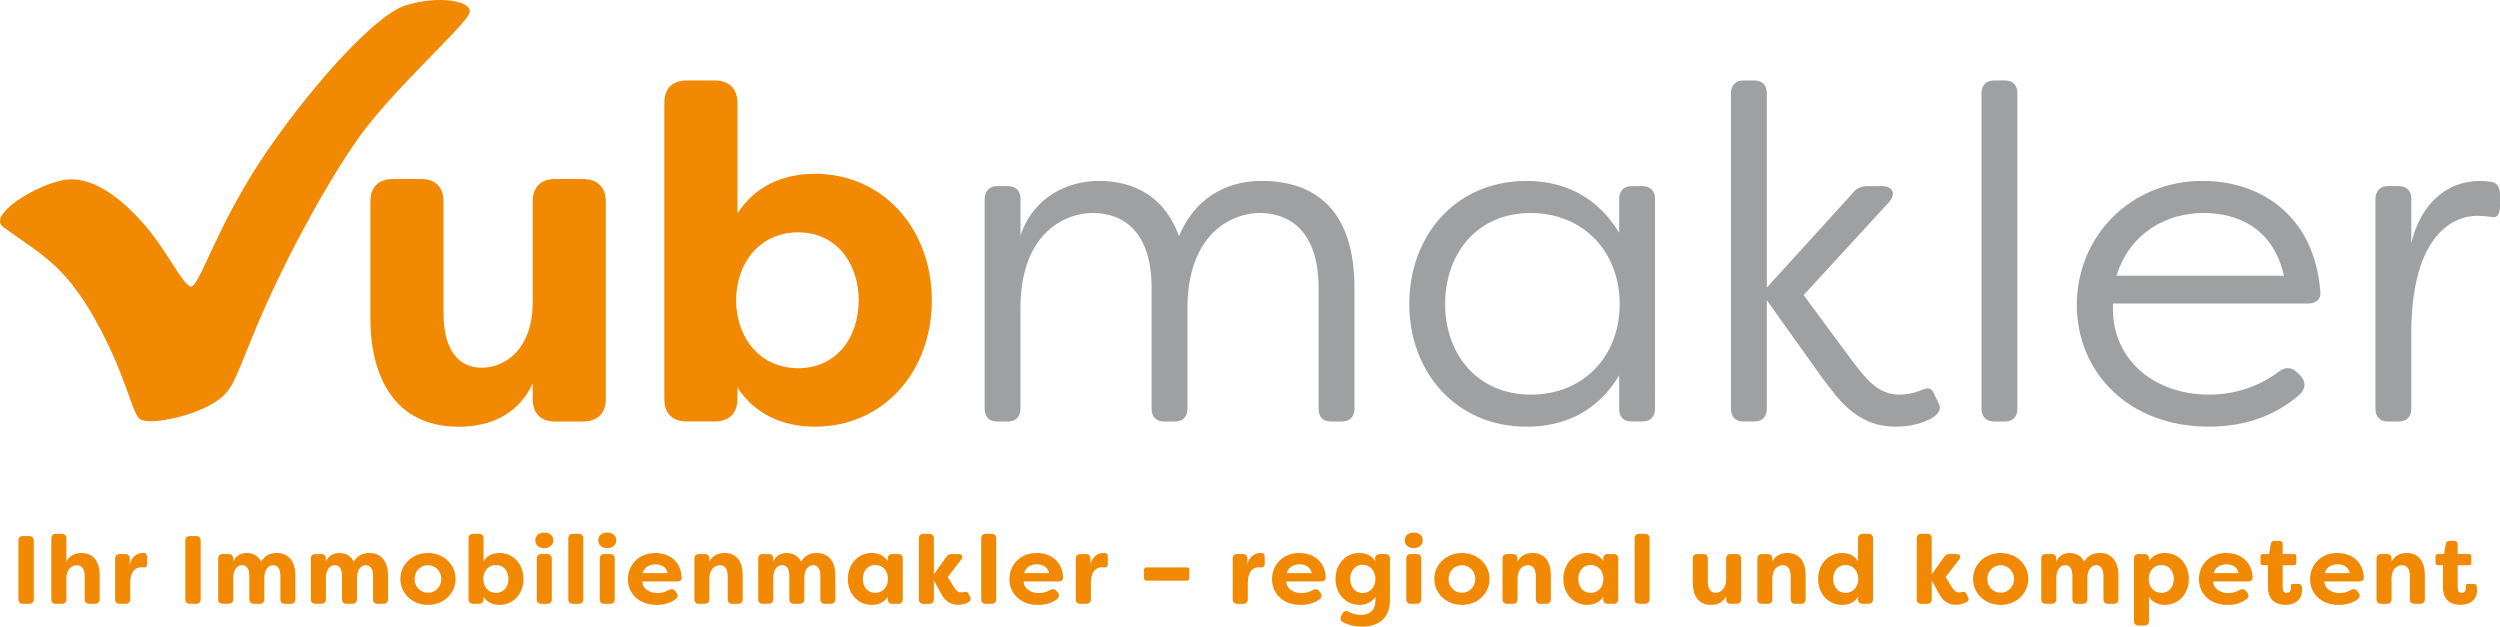 <?xml version="1.0" encoding="utf-8"?>
<!-- Generator: Adobe Illustrator 26.0.2, SVG Export Plug-In . SVG Version: 6.00 Build 0)  -->
<svg version="1.1" id="Ebene_1" xmlns="http://www.w3.org/2000/svg" xmlns:xlink="http://www.w3.org/1999/xlink" x="0px" y="0px"
	 viewBox="0 0 570.61 143.02" style="enable-background:new 0 0 570.61 143.02;" xml:space="preserve">
<style type="text/css">
	.st0{clip-path:url(#SVGID_00000180354937679949853380000012002929340540145046_);fill:#F18902;}
	.st1{clip-path:url(#SVGID_00000180354937679949853380000012002929340540145046_);fill:#9FA0A2;}
</style>
<g>
	<defs>
		<rect id="SVGID_1_" width="570.61" height="143.02"/>
	</defs>
	<clipPath id="SVGID_00000034773428668900813720000005694875485540980400_">
		<use xlink:href="#SVGID_1_"  style="overflow:visible;"/>
	</clipPath>
	<path style="clip-path:url(#SVGID_00000034773428668900813720000005694875485540980400_);fill:#F18902;" d="M84.54,72.73v-26.7
		c0-3.34,1.83-5.17,5.17-5.17h6.35c3.34,0,5.17,1.83,5.17,5.17v25.52c0,7.75,3.01,12.38,8.72,12.38c5.6,0,11.63-4.52,11.63-14.86
		V46.03c0-3.34,1.83-5.17,5.17-5.17h6.24c3.34,0,5.28,1.83,5.28,5.17v45.01c0,3.34-1.94,5.17-5.28,5.17h-6.24
		c-3.34,0-5.17-1.83-5.17-5.17v-3.55c-2.8,6.25-8.61,9.91-16.9,9.91C89.93,97.39,84.54,85.76,84.54,72.73"/>
	<path style="clip-path:url(#SVGID_00000034773428668900813720000005694875485540980400_);fill:#F18902;" d="M195.99,68.53
		c0-8.51-5.17-15.5-13.78-15.5s-14.1,6.68-14.21,15.5c0.11,8.83,5.6,15.51,14.21,15.51S195.99,77.15,195.99,68.53 M168.32,88.45
		v2.58c0,3.34-1.94,5.17-5.27,5.17h-6.25c-3.34,0-5.17-1.83-5.17-5.17V23.53c0-3.34,1.83-5.17,5.17-5.17h6.25
		c3.34,0,5.27,1.83,5.27,5.17v25.19c3.98-6.25,10.44-9.05,17.66-9.05c15.61,0,26.7,12.6,26.7,28.86c0,16.37-11.09,28.86-26.7,28.86
		C178.76,97.39,172.3,94.59,168.32,88.45"/>
	<path style="clip-path:url(#SVGID_00000034773428668900813720000005694875485540980400_);fill:#9FA0A2;" d="M224.74,93.3V45.38
		c0-1.72,1.08-2.91,2.8-2.91h2.48c1.83,0,2.91,1.08,2.91,2.91v8.4c2.8-8.62,10.55-12.49,17.87-12.49c6.35,0,14.54,2.26,18.3,12.6
		c4.31-10.12,12.49-12.6,18.84-12.6c12.28,0,21.21,6.68,21.21,24.44V93.3c0,1.83-1.08,2.91-2.91,2.91h-2.48
		c-1.83,0-2.8-1.08-2.8-2.91V65.73c0-13.03-6.68-17.12-13.46-17.12c-5.49,0-15.94,3.77-16.47,20.67V93.3c0,1.83-1.08,2.91-2.91,2.91
		h-2.48c-1.72,0-2.8-1.08-2.8-2.91V65.73c0-13.03-6.57-17.12-13.46-17.12c-5.92,0-16.37,4.2-16.47,21.53V93.3
		c0,1.83-1.08,2.91-2.91,2.91h-2.48C225.82,96.21,224.74,95.13,224.74,93.3"/>
	<path style="clip-path:url(#SVGID_00000034773428668900813720000005694875485540980400_);fill:#9FA0A2;" d="M369.68,69.4
		c0-11.84-8.18-20.78-20.35-20.78c-12.38,0-19.49,9.47-19.49,20.78c0,11.3,7.21,20.67,19.6,20.67
		C361.28,90.07,369.68,81.45,369.68,69.4 M321.66,69.4c0-15.4,10.34-28.1,26.81-28.1c8.72,0,16.26,3.77,21.1,11.84v-7.75
		c0-1.72,0.97-2.91,2.8-2.91h2.47c1.83,0,2.91,1.08,2.91,2.91V93.3c0,1.83-1.08,2.9-2.91,2.9h-2.47c-1.83,0-2.8-1.07-2.8-2.9v-7.64
		c-4.84,8.18-12.49,11.73-21.1,11.73C332.21,97.39,321.66,84.79,321.66,69.4"/>
	<path style="clip-path:url(#SVGID_00000034773428668900813720000005694875485540980400_);fill:#9FA0A2;" d="M415.87,86.19
		l-12.6-17.66V93.3c0,1.83-1.08,2.9-2.91,2.9h-2.48c-1.72,0-2.8-1.07-2.8-2.9V21.27c0-1.83,1.08-2.91,2.8-2.91h2.48
		c1.83,0,2.91,1.08,2.91,2.91v44.36l19.49-21.43c0.86-1.19,2.05-1.72,3.55-1.72h3.23c2.48,0,3.23,1.72,1.72,3.55l-19.6,21.32
		l10.98,14.86c3.23,4.2,5.92,7.86,10.88,7.86c1.18,0,3.34-0.22,5.38-1.18c1.08-0.43,1.83-0.32,2.37,0.64l1.29,2.69
		c0.54,0.97,0.11,2.37-2.05,3.44c-3.12,1.61-6.57,1.72-7.86,1.72C423.3,97.39,419.11,90.28,415.87,86.19"/>
	<path style="clip-path:url(#SVGID_00000034773428668900813720000005694875485540980400_);fill:#9FA0A2;" d="M452.27,93.3V21.27
		c0-1.83,1.08-2.91,2.91-2.91h2.48c1.72,0,2.8,1.08,2.8,2.91V93.3c0,1.83-1.08,2.91-2.8,2.91h-2.48
		C453.35,96.21,452.27,95.13,452.27,93.3"/>
	<path style="clip-path:url(#SVGID_00000034773428668900813720000005694875485540980400_);fill:#9FA0A2;" d="M521.29,62.93
		c-2.48-11.09-10.87-14.32-18.3-14.32c-8.4,0-16.79,4.42-19.92,14.32H521.29z M474.02,69.61c0-15.61,12.17-28.32,28.75-28.32
		c13.14,0,25.41,7.86,26.81,25.08c0.32,1.83-0.86,2.91-2.8,2.91h-44.47c-0.75,11.95,8.62,20.78,21.86,20.78
		c5.71,0,11.19-1.62,16.15-5.38c1.4-0.97,2.8-0.86,3.98,0.32l0.86,0.86c1.19,1.29,1.19,3.01-0.65,4.52c-6.24,5.28-13.56,7-20.35,7
		C485.65,97.39,474.02,84.79,474.02,69.61"/>
	<path style="clip-path:url(#SVGID_00000034773428668900813720000005694875485540980400_);fill:#9FA0A2;" d="M542.18,93.3V45.38
		c0-1.72,1.08-2.91,2.8-2.91h2.48c1.83,0,2.91,1.08,2.91,2.91v10.12c2.05-8.72,7.86-14.21,15.72-14.21c0.65,0,1.83,0.11,2.58,0.21
		c1.62,0.32,1.94,1.62,1.94,3.23V47c0,2.05-0.75,2.91-2.16,2.48c-0.97-0.11-2.05-0.22-2.91-0.22c-6.89,0-15.07,6.03-15.18,26.49
		V93.3c0,1.83-1.08,2.91-2.91,2.91h-2.48C543.26,96.21,542.18,95.13,542.18,93.3"/>
	<path style="clip-path:url(#SVGID_00000034773428668900813720000005694875485540980400_);fill:#F18902;" d="M4.2,136.76v-13.35
		c0-0.68,0.4-1.06,1.08-1.06h1.37c0.69,0,1.06,0.38,1.06,1.06v13.35c0,0.68-0.38,1.06-1.06,1.06H5.29
		C4.6,137.82,4.2,137.45,4.2,136.76"/>
	<path style="clip-path:url(#SVGID_00000034773428668900813720000005694875485540980400_);fill:#F18902;" d="M11.72,136.76V122.9
		c0-0.68,0.38-1.06,1.06-1.06h1.31c0.68,0,1.06,0.38,1.06,1.06v5.37c0.55-1.3,1.77-2.05,3.45-2.05c3.05,0,4.15,2.39,4.15,5.06v5.48
		c0,0.68-0.4,1.06-1.08,1.06h-1.28c-0.69,0-1.06-0.38-1.06-1.06v-5.24c0-1.59-0.62-2.52-1.79-2.52c-1.17,0-2.39,0.91-2.39,3.03v4.73
		c0,0.68-0.38,1.06-1.06,1.06h-1.31C12.09,137.82,11.72,137.45,11.72,136.76"/>
	<path style="clip-path:url(#SVGID_00000034773428668900813720000005694875485540980400_);fill:#F18902;" d="M26.28,136.76v-9.24
		c0-0.68,0.38-1.06,1.06-1.06h1.22c0.68,0,1.06,0.38,1.06,1.06v1.41c0.38-2.08,1.97-2.72,2.94-2.72l0.38,0.02
		c0.53,0.05,0.64,0.46,0.64,0.91v1.55c0,0.62-0.31,0.88-0.77,0.82c-0.2-0.02-0.38-0.04-0.55-0.04c-1.33,0-2.54,0.86-2.54,3.71v3.58
		c0,0.68-0.38,1.06-1.06,1.06h-1.31C26.66,137.82,26.28,137.45,26.28,136.76"/>
	<path style="clip-path:url(#SVGID_00000034773428668900813720000005694875485540980400_);fill:#F18902;" d="M42.29,136.76v-13.35
		c0-0.68,0.4-1.06,1.08-1.06h1.37c0.69,0,1.06,0.38,1.06,1.06v13.35c0,0.68-0.38,1.06-1.06,1.06h-1.37
		C42.68,137.82,42.29,137.45,42.29,136.76"/>
	<path style="clip-path:url(#SVGID_00000034773428668900813720000005694875485540980400_);fill:#F18902;" d="M49.8,136.76v-9.24
		c0-0.68,0.38-1.06,1.06-1.06h1.31c0.68,0,1.06,0.38,1.06,1.06v0.75c0.44-1.3,1.66-2.05,3.07-2.05c1.31,0,2.57,0.55,3.3,1.96
		c1.06-1.68,2.36-1.96,3.64-1.96c2.94,0,4.18,2.41,4.18,5.08v5.46c0,0.68-0.4,1.06-1.08,1.06h-1.28c-0.69,0-1.06-0.38-1.06-1.06
		v-5.31c0-1.59-0.62-2.46-1.64-2.46c-0.95,0-1.99,0.78-2.03,2.85v4.91c0,0.68-0.37,1.06-1.06,1.06h-1.3c-0.68,0-1.06-0.38-1.06-1.06
		v-5.31c0-1.59-0.6-2.46-1.61-2.46c-1.02,0-2.06,0.84-2.06,2.96v4.8c0,0.68-0.38,1.06-1.06,1.06h-1.31
		C50.18,137.82,49.8,137.45,49.8,136.76"/>
	<path style="clip-path:url(#SVGID_00000034773428668900813720000005694875485540980400_);fill:#F18902;" d="M70.95,136.76v-9.24
		c0-0.68,0.38-1.06,1.06-1.06h1.31c0.68,0,1.06,0.38,1.06,1.06v0.75c0.44-1.3,1.66-2.05,3.07-2.05c1.31,0,2.57,0.55,3.3,1.96
		c1.06-1.68,2.36-1.96,3.64-1.96c2.94,0,4.18,2.41,4.18,5.08v5.46c0,0.68-0.4,1.06-1.08,1.06h-1.28c-0.69,0-1.06-0.38-1.06-1.06
		v-5.31c0-1.59-0.62-2.46-1.64-2.46c-0.95,0-1.99,0.78-2.03,2.85v4.91c0,0.68-0.37,1.06-1.06,1.06h-1.3c-0.68,0-1.06-0.38-1.06-1.06
		v-5.31c0-1.59-0.6-2.46-1.61-2.46c-1.02,0-2.06,0.84-2.06,2.96v4.8c0,0.68-0.38,1.06-1.06,1.06h-1.31
		C71.33,137.82,70.95,137.45,70.95,136.76"/>
	<path style="clip-path:url(#SVGID_00000034773428668900813720000005694875485540980400_);fill:#F18902;" d="M100.73,132.16
		c0-1.79-1.35-3.16-3.05-3.16c-1.72,0-3.05,1.37-3.05,3.16c0,1.77,1.33,3.14,3.05,3.14C99.38,135.3,100.73,133.93,100.73,132.16
		 M91.38,132.14c0-3.27,2.7-5.92,6.3-5.92c3.6,0,6.3,2.65,6.3,5.92c0,3.27-2.69,5.92-6.3,5.92
		C94.08,138.06,91.38,135.43,91.38,132.14"/>
	<path style="clip-path:url(#SVGID_00000034773428668900813720000005694875485540980400_);fill:#F18902;" d="M116.05,132.14
		c0-1.75-1.06-3.19-2.83-3.19c-1.77,0-2.9,1.37-2.92,3.19c0.02,1.81,1.15,3.18,2.92,3.18C114.99,135.32,116.05,133.91,116.05,132.14
		 M110.37,136.23v0.53c0,0.68-0.4,1.06-1.08,1.06H108c-0.68,0-1.06-0.38-1.06-1.06V122.9c0-0.68,0.38-1.06,1.06-1.06h1.29
		c0.68,0,1.08,0.38,1.08,1.06v5.17c0.82-1.28,2.14-1.85,3.63-1.85c3.2,0,5.48,2.58,5.48,5.92c0,3.36-2.28,5.92-5.48,5.92
		C112.51,138.06,111.18,137.49,110.37,136.23"/>
	<path style="clip-path:url(#SVGID_00000034773428668900813720000005694875485540980400_);fill:#F18902;" d="M122.52,136.76v-9.24
		c0-0.68,0.38-1.06,1.06-1.06h1.28c0.68,0,1.08,0.38,1.08,1.06v9.24c0,0.68-0.4,1.06-1.08,1.06h-1.28
		C122.9,137.82,122.52,137.45,122.52,136.76 M122.17,123.34c0-1.02,0.73-1.79,2.06-1.79c1.3,0,2.06,0.77,2.06,1.79
		c0,1-0.8,1.77-2.06,1.77C122.96,125.11,122.17,124.34,122.17,123.34"/>
	<path style="clip-path:url(#SVGID_00000034773428668900813720000005694875485540980400_);fill:#F18902;" d="M129.71,136.76V122.9
		c0-0.68,0.38-1.06,1.06-1.06h1.28c0.68,0,1.08,0.38,1.08,1.06v13.86c0,0.68-0.4,1.06-1.08,1.06h-1.28
		C130.08,137.82,129.71,137.45,129.71,136.76"/>
	<path style="clip-path:url(#SVGID_00000034773428668900813720000005694875485540980400_);fill:#F18902;" d="M136.89,136.76v-9.24
		c0-0.68,0.38-1.06,1.06-1.06h1.28c0.68,0,1.08,0.38,1.08,1.06v9.24c0,0.68-0.4,1.06-1.08,1.06h-1.28
		C137.27,137.82,136.89,137.45,136.89,136.76 M136.54,123.34c0-1.02,0.73-1.79,2.06-1.79c1.3,0,2.06,0.77,2.06,1.79
		c0,1-0.8,1.77-2.06,1.77C137.33,125.11,136.54,124.34,136.54,123.34"/>
	<path style="clip-path:url(#SVGID_00000034773428668900813720000005694875485540980400_);fill:#F18902;" d="M152.39,130.81
		c-0.31-1.52-1.61-2.01-2.79-2.01c-1.19,0-2.54,0.53-2.92,2.01H152.39z M143.32,132.19c0-3.2,2.41-5.97,6.23-5.97
		c3.23,0,5.88,1.94,6.04,5.57c0.02,0.64-0.42,0.93-1.08,0.93h-7.91c-0.04,1.35,1.3,2.65,3.49,2.65c0.82,0,1.66-0.2,2.52-0.68
		c0.6-0.33,1.08-0.28,1.5,0.22l0.24,0.31c0.44,0.53,0.4,1.13-0.2,1.57c-1.3,0.96-2.83,1.28-4.29,1.28
		C145.8,138.06,143.32,135.43,143.32,132.19"/>
	<path style="clip-path:url(#SVGID_00000034773428668900813720000005694875485540980400_);fill:#F18902;" d="M158.49,136.76v-9.24
		c0-0.68,0.38-1.06,1.06-1.06h1.31c0.68,0,1.06,0.38,1.06,1.06v0.75c0.55-1.3,1.77-2.05,3.45-2.05c3.05,0,4.15,2.39,4.15,5.06v5.48
		c0,0.68-0.4,1.06-1.08,1.06h-1.28c-0.69,0-1.06-0.38-1.06-1.06v-5.24c0-1.59-0.62-2.52-1.79-2.52c-1.17,0-2.39,0.91-2.39,3.03v4.73
		c0,0.68-0.38,1.06-1.06,1.06h-1.31C158.86,137.82,158.49,137.45,158.49,136.76"/>
	<path style="clip-path:url(#SVGID_00000034773428668900813720000005694875485540980400_);fill:#F18902;" d="M173.05,136.76v-9.24
		c0-0.68,0.38-1.06,1.06-1.06h1.31c0.68,0,1.06,0.38,1.06,1.06v0.75c0.44-1.3,1.66-2.05,3.07-2.05c1.31,0,2.57,0.55,3.3,1.96
		c1.06-1.68,2.36-1.96,3.64-1.96c2.94,0,4.18,2.41,4.18,5.08v5.46c0,0.68-0.4,1.06-1.08,1.06h-1.28c-0.69,0-1.06-0.38-1.06-1.06
		v-5.31c0-1.59-0.62-2.46-1.64-2.46c-0.95,0-1.99,0.78-2.03,2.85v4.91c0,0.68-0.37,1.06-1.06,1.06h-1.3c-0.68,0-1.06-0.38-1.06-1.06
		v-5.31c0-1.59-0.6-2.46-1.61-2.46c-1.02,0-2.06,0.84-2.06,2.96v4.8c0,0.68-0.38,1.06-1.06,1.06h-1.31
		C173.43,137.82,173.05,137.45,173.05,136.76"/>
	<path style="clip-path:url(#SVGID_00000034773428668900813720000005694875485540980400_);fill:#F18902;" d="M202.67,132.14
		c0-1.81-1.15-3.19-2.9-3.19c-1.79,0-2.83,1.44-2.83,3.19c0,1.77,1.04,3.18,2.83,3.18C201.52,135.32,202.67,133.95,202.67,132.14
		 M193.52,132.14c0-3.34,2.28-5.92,5.46-5.92c1.5,0,2.83,0.57,3.65,1.85v-0.55c0-0.68,0.38-1.06,1.06-1.06h1.3
		c0.69,0,1.06,0.38,1.06,1.06v9.24c0,0.68-0.38,1.06-1.06,1.06h-1.3c-0.68,0-1.06-0.38-1.06-1.06v-0.53
		c-0.82,1.26-2.14,1.83-3.65,1.83C195.8,138.06,193.52,135.5,193.52,132.14"/>
	<path style="clip-path:url(#SVGID_00000034773428668900813720000005694875485540980400_);fill:#F18902;" d="M214.74,135.37
		l-1.59-2.91v4.31c0,0.68-0.38,1.06-1.06,1.06h-1.3c-0.69,0-1.06-0.37-1.06-1.06V122.9c0-0.68,0.38-1.06,1.06-1.06h1.3
		c0.69,0,1.06,0.38,1.06,1.06v8.2l2.81-3.96c0.33-0.48,0.71-0.68,1.28-0.68h1.48c0.91,0,1.19,0.6,0.64,1.3l-3.05,3.95l1.46,2.36
		c0.55,0.84,0.95,1.15,1.66,1.15c0.13,0,0.4-0.02,0.66-0.11c0.44-0.11,0.73-0.04,0.9,0.33l0.49,0.97c0.18,0.38,0.06,0.8-0.51,1.08
		c-0.82,0.44-1.68,0.55-2.25,0.55C216.73,138.07,215.6,137.01,214.74,135.37"/>
	<path style="clip-path:url(#SVGID_00000034773428668900813720000005694875485540980400_);fill:#F18902;" d="M223.96,136.76V122.9
		c0-0.68,0.38-1.06,1.06-1.06h1.28c0.68,0,1.08,0.38,1.08,1.06v13.86c0,0.68-0.4,1.06-1.08,1.06h-1.28
		C224.33,137.82,223.96,137.45,223.96,136.76"/>
	<path style="clip-path:url(#SVGID_00000034773428668900813720000005694875485540980400_);fill:#F18902;" d="M239.45,130.81
		c-0.31-1.52-1.61-2.01-2.79-2.01c-1.19,0-2.54,0.53-2.92,2.01H239.45z M230.39,132.19c0-3.2,2.41-5.97,6.23-5.97
		c3.23,0,5.88,1.94,6.03,5.57c0.02,0.64-0.42,0.93-1.08,0.93h-7.92c-0.04,1.35,1.3,2.65,3.49,2.65c0.82,0,1.66-0.2,2.52-0.68
		c0.6-0.33,1.08-0.28,1.5,0.22l0.24,0.31c0.44,0.53,0.4,1.13-0.2,1.57c-1.3,0.96-2.83,1.28-4.29,1.28
		C232.86,138.06,230.39,135.43,230.39,132.19"/>
	<path style="clip-path:url(#SVGID_00000034773428668900813720000005694875485540980400_);fill:#F18902;" d="M245.55,136.76v-9.24
		c0-0.68,0.38-1.06,1.06-1.06h1.22c0.68,0,1.06,0.38,1.06,1.06v1.41c0.38-2.08,1.97-2.72,2.94-2.72l0.38,0.02
		c0.53,0.05,0.64,0.46,0.64,0.91v1.55c0,0.62-0.31,0.88-0.77,0.82c-0.2-0.02-0.38-0.04-0.55-0.04c-1.33,0-2.54,0.86-2.54,3.71v3.58
		c0,0.68-0.38,1.06-1.06,1.06h-1.31C245.93,137.82,245.55,137.45,245.55,136.76"/>
	<path style="clip-path:url(#SVGID_00000034773428668900813720000005694875485540980400_);fill:#F18902;" d="M261.12,131.96v-1.88
		c0-0.35,0.2-0.58,0.55-0.58h9.24c0.35,0,0.55,0.22,0.55,0.58v1.88c0,0.38-0.2,0.57-0.55,0.57h-9.24
		C261.31,132.54,261.12,132.34,261.12,131.96"/>
	<path style="clip-path:url(#SVGID_00000034773428668900813720000005694875485540980400_);fill:#F18902;" d="M281.36,136.76v-9.24
		c0-0.68,0.38-1.06,1.06-1.06h1.22c0.68,0,1.06,0.38,1.06,1.06v1.41c0.38-2.08,1.97-2.72,2.94-2.72l0.38,0.02
		c0.53,0.05,0.64,0.46,0.64,0.91v1.55c0,0.62-0.31,0.88-0.77,0.82c-0.2-0.02-0.38-0.04-0.55-0.04c-1.33,0-2.54,0.86-2.54,3.71v3.58
		c0,0.68-0.38,1.06-1.06,1.06h-1.31C281.74,137.82,281.36,137.45,281.36,136.76"/>
	<path style="clip-path:url(#SVGID_00000034773428668900813720000005694875485540980400_);fill:#F18902;" d="M299.4,130.81
		c-0.31-1.52-1.61-2.01-2.79-2.01c-1.19,0-2.54,0.53-2.92,2.01H299.4z M290.33,132.19c0-3.2,2.41-5.97,6.23-5.97
		c3.23,0,5.88,1.94,6.03,5.57c0.02,0.64-0.42,0.93-1.08,0.93h-7.92c-0.04,1.35,1.3,2.65,3.49,2.65c0.82,0,1.66-0.2,2.52-0.68
		c0.6-0.33,1.08-0.28,1.5,0.22l0.24,0.31c0.44,0.53,0.4,1.13-0.2,1.57c-1.3,0.96-2.83,1.28-4.29,1.28
		C292.81,138.06,290.33,135.43,290.33,132.19"/>
	<path style="clip-path:url(#SVGID_00000034773428668900813720000005694875485540980400_);fill:#F18902;" d="M313.94,132.14
		c-0.02-1.81-1.17-3.23-2.92-3.23c-1.77,0-2.85,1.48-2.85,3.23c0,1.77,1.08,3.22,2.85,3.22
		C312.77,135.37,313.92,133.95,313.94,132.14 M306.52,142c-0.6-0.31-0.71-0.86-0.38-1.46l0.27-0.49c0.33-0.62,0.82-0.73,1.44-0.4
		c0.86,0.44,1.79,0.71,2.79,0.71c1.92,0,3.29-1.04,3.29-3.29v-0.84c-0.82,1.26-2.19,1.83-3.67,1.83c-3.21,0-5.44-2.67-5.44-5.92
		c0-3.25,2.23-5.93,5.44-5.93c1.48,0,2.81,0.57,3.62,1.86v-0.64c0-0.64,0.4-0.97,1.08-0.97h1.22c0.68,0,1.06,0.37,1.06,1.06v9.46
		c0,4.36-2.87,6.04-6.3,6.04C309.17,143.02,307.71,142.62,306.52,142"/>
	<path style="clip-path:url(#SVGID_00000034773428668900813720000005694875485540980400_);fill:#F18902;" d="M320.97,136.76v-9.24
		c0-0.68,0.38-1.06,1.06-1.06h1.28c0.68,0,1.08,0.38,1.08,1.06v9.24c0,0.68-0.4,1.06-1.08,1.06h-1.28
		C321.35,137.82,320.97,137.45,320.97,136.76 M320.62,123.34c0-1.02,0.73-1.79,2.06-1.79c1.3,0,2.06,0.77,2.06,1.79
		c0,1-0.8,1.77-2.06,1.77C321.41,125.11,320.62,124.34,320.62,123.34"/>
	<path style="clip-path:url(#SVGID_00000034773428668900813720000005694875485540980400_);fill:#F18902;" d="M336.73,132.16
		c0-1.79-1.35-3.16-3.05-3.16c-1.72,0-3.05,1.37-3.05,3.16c0,1.77,1.33,3.14,3.05,3.14C335.38,135.3,336.73,133.93,336.73,132.16
		 M327.38,132.14c0-3.27,2.7-5.92,6.3-5.92c3.6,0,6.3,2.65,6.3,5.92c0,3.27-2.69,5.92-6.3,5.92
		C330.08,138.06,327.38,135.43,327.38,132.14"/>
	<path style="clip-path:url(#SVGID_00000034773428668900813720000005694875485540980400_);fill:#F18902;" d="M342.94,136.76v-9.24
		c0-0.68,0.38-1.06,1.06-1.06h1.31c0.68,0,1.06,0.38,1.06,1.06v0.75c0.55-1.3,1.77-2.05,3.45-2.05c3.05,0,4.15,2.39,4.15,5.06v5.48
		c0,0.68-0.4,1.06-1.08,1.06h-1.28c-0.69,0-1.06-0.38-1.06-1.06v-5.24c0-1.59-0.62-2.52-1.79-2.52c-1.17,0-2.39,0.91-2.39,3.03v4.73
		c0,0.68-0.38,1.06-1.06,1.06H344C343.32,137.82,342.94,137.45,342.94,136.76"/>
	<path style="clip-path:url(#SVGID_00000034773428668900813720000005694875485540980400_);fill:#F18902;" d="M365.97,132.14
		c0-1.81-1.15-3.19-2.9-3.19c-1.79,0-2.83,1.44-2.83,3.19c0,1.77,1.04,3.18,2.83,3.18C364.82,135.32,365.97,133.95,365.97,132.14
		 M356.82,132.14c0-3.34,2.28-5.92,5.46-5.92c1.5,0,2.83,0.57,3.65,1.85v-0.55c0-0.68,0.38-1.06,1.06-1.06h1.3
		c0.69,0,1.06,0.38,1.06,1.06v9.24c0,0.68-0.38,1.06-1.06,1.06h-1.3c-0.68,0-1.06-0.38-1.06-1.06v-0.53
		c-0.82,1.26-2.14,1.83-3.65,1.83C359.1,138.06,356.82,135.5,356.82,132.14"/>
	<path style="clip-path:url(#SVGID_00000034773428668900813720000005694875485540980400_);fill:#F18902;" d="M373.09,136.76V122.9
		c0-0.68,0.38-1.06,1.06-1.06h1.28c0.68,0,1.08,0.38,1.08,1.06v13.86c0,0.68-0.4,1.06-1.08,1.06h-1.28
		C373.47,137.82,373.09,137.45,373.09,136.76"/>
	<path style="clip-path:url(#SVGID_00000034773428668900813720000005694875485540980400_);fill:#F18902;" d="M386.37,133v-5.48
		c0-0.68,0.38-1.06,1.06-1.06h1.31c0.68,0,1.06,0.38,1.06,1.06v5.24c0,1.59,0.62,2.54,1.79,2.54c1.15,0,2.39-0.93,2.39-3.05v-4.73
		c0-0.68,0.38-1.06,1.06-1.06h1.28c0.68,0,1.08,0.38,1.08,1.06v9.24c0,0.68-0.4,1.06-1.08,1.06h-1.28c-0.69,0-1.06-0.37-1.06-1.06
		v-0.73c-0.57,1.28-1.77,2.03-3.47,2.03C387.48,138.07,386.37,135.68,386.37,133"/>
	<path style="clip-path:url(#SVGID_00000034773428668900813720000005694875485540980400_);fill:#F18902;" d="M401.1,136.76v-9.24
		c0-0.68,0.38-1.06,1.06-1.06h1.31c0.68,0,1.06,0.38,1.06,1.06v0.75c0.55-1.3,1.77-2.05,3.45-2.05c3.05,0,4.15,2.39,4.15,5.06v5.48
		c0,0.68-0.4,1.06-1.08,1.06h-1.28c-0.69,0-1.06-0.38-1.06-1.06v-5.24c0-1.59-0.62-2.52-1.79-2.52c-1.17,0-2.39,0.91-2.39,3.03v4.73
		c0,0.68-0.38,1.06-1.06,1.06h-1.31C401.47,137.82,401.1,137.45,401.1,136.76"/>
	<path style="clip-path:url(#SVGID_00000034773428668900813720000005694875485540980400_);fill:#F18902;" d="M424.15,132.14
		c-0.02-1.81-1.17-3.19-2.91-3.19c-1.77,0-2.83,1.44-2.83,3.19c0,1.77,1.06,3.18,2.83,3.18
		C422.98,135.32,424.13,133.95,424.15,132.14 M414.98,132.14c0-3.34,2.28-5.92,5.48-5.92c1.48,0,2.81,0.57,3.63,1.85v-5.17
		c0-0.68,0.4-1.06,1.08-1.06h1.28c0.69,0,1.06,0.38,1.06,1.06v13.86c0,0.68-0.38,1.06-1.06,1.06h-1.28c-0.69,0-1.08-0.38-1.08-1.06
		v-0.53c-0.82,1.26-2.14,1.83-3.63,1.83C417.25,138.06,414.98,135.5,414.98,132.14"/>
	<path style="clip-path:url(#SVGID_00000034773428668900813720000005694875485540980400_);fill:#F18902;" d="M442.5,135.37
		l-1.59-2.91v4.31c0,0.68-0.38,1.06-1.06,1.06h-1.3c-0.69,0-1.06-0.37-1.06-1.06V122.9c0-0.68,0.38-1.06,1.06-1.06h1.3
		c0.69,0,1.06,0.38,1.06,1.06v8.2l2.81-3.96c0.33-0.48,0.71-0.68,1.28-0.68h1.48c0.91,0,1.19,0.6,0.64,1.3l-3.05,3.95l1.46,2.36
		c0.55,0.84,0.95,1.15,1.66,1.15c0.13,0,0.4-0.02,0.66-0.11c0.44-0.11,0.73-0.04,0.91,0.33l0.49,0.97c0.18,0.38,0.06,0.8-0.51,1.08
		c-0.82,0.44-1.68,0.55-2.25,0.55C444.49,138.07,443.36,137.01,442.5,135.37"/>
	<path style="clip-path:url(#SVGID_00000034773428668900813720000005694875485540980400_);fill:#F18902;" d="M459.69,132.16
		c0-1.79-1.35-3.16-3.05-3.16c-1.72,0-3.05,1.37-3.05,3.16c0,1.77,1.33,3.14,3.05,3.14C458.34,135.3,459.69,133.93,459.69,132.16
		 M450.34,132.14c0-3.27,2.7-5.92,6.3-5.92c3.6,0,6.3,2.65,6.3,5.92c0,3.27-2.69,5.92-6.3,5.92
		C453.04,138.06,450.34,135.43,450.34,132.14"/>
	<path style="clip-path:url(#SVGID_00000034773428668900813720000005694875485540980400_);fill:#F18902;" d="M465.9,136.76v-9.24
		c0-0.68,0.38-1.06,1.06-1.06h1.31c0.68,0,1.06,0.38,1.06,1.06v0.75c0.44-1.3,1.66-2.05,3.07-2.05c1.31,0,2.57,0.55,3.3,1.96
		c1.06-1.68,2.36-1.96,3.64-1.96c2.94,0,4.18,2.41,4.18,5.08v5.46c0,0.68-0.4,1.06-1.08,1.06h-1.28c-0.69,0-1.06-0.38-1.06-1.06
		v-5.31c0-1.59-0.62-2.46-1.64-2.46c-0.95,0-1.99,0.78-2.03,2.85v4.91c0,0.68-0.37,1.06-1.06,1.06h-1.3c-0.68,0-1.06-0.38-1.06-1.06
		v-5.31c0-1.59-0.6-2.46-1.61-2.46c-1.02,0-2.06,0.84-2.06,2.96v4.8c0,0.68-0.38,1.06-1.06,1.06h-1.31
		C466.28,137.82,465.9,137.45,465.9,136.76"/>
	<path style="clip-path:url(#SVGID_00000034773428668900813720000005694875485540980400_);fill:#F18902;" d="M496.16,132.14
		c0-1.75-1.04-3.18-2.83-3.18c-1.75,0-2.9,1.37-2.9,3.18c0,1.81,1.15,3.18,2.9,3.18C495.12,135.32,496.16,133.91,496.16,132.14
		 M487.06,141.71v-14.19c0-0.68,0.38-1.06,1.06-1.06h1.31c0.68,0,1.06,0.38,1.06,1.06v0.53c0.82-1.26,2.14-1.83,3.64-1.83
		c3.19,0,5.46,2.58,5.46,5.92c0,3.36-2.28,5.92-5.46,5.92c-1.5,0-2.83-0.57-3.64-1.85v5.5c0,0.68-0.38,1.06-1.06,1.06h-1.31
		C487.43,142.77,487.06,142.4,487.06,141.71"/>
	<path style="clip-path:url(#SVGID_00000034773428668900813720000005694875485540980400_);fill:#F18902;" d="M510.95,130.81
		c-0.31-1.52-1.61-2.01-2.79-2.01c-1.19,0-2.54,0.53-2.92,2.01H510.95z M501.89,132.19c0-3.2,2.41-5.97,6.23-5.97
		c3.23,0,5.88,1.94,6.03,5.57c0.02,0.64-0.42,0.93-1.08,0.93h-7.92c-0.04,1.35,1.3,2.65,3.49,2.65c0.82,0,1.66-0.2,2.52-0.68
		c0.6-0.33,1.08-0.28,1.5,0.22l0.24,0.31c0.44,0.53,0.4,1.13-0.2,1.57c-1.3,0.96-2.83,1.28-4.29,1.28
		C504.36,138.06,501.89,135.43,501.89,132.19"/>
	<path style="clip-path:url(#SVGID_00000034773428668900813720000005694875485540980400_);fill:#F18902;" d="M517.65,134.04V129
		h-1.13c-0.35,0-0.57-0.2-0.57-0.55v-1.44c0-0.35,0.22-0.55,0.57-0.55h1.39l0.38-2.3c0.09-0.46,0.4-0.71,0.86-0.71h1.08
		c0.51,0,0.78,0.29,0.78,0.78v2.23h2.56c0.35,0,0.55,0.2,0.55,0.55v1.44c0,0.35-0.2,0.55-0.55,0.55h-2.56v5.15
		c0,0.84,0.42,1.17,0.93,1.17c0.57,0,0.95-0.44,0.95-1.04c0-0.11,0-0.24-0.02-0.4c-0.04-0.39,0.09-0.6,0.46-0.6h1.35
		c0.29,0,0.53,0.11,0.62,0.44c0.09,0.33,0.13,0.68,0.13,0.86c0,2.46-1.75,3.47-3.8,3.47C519.71,138.06,517.65,137.18,517.65,134.04"
		/>
	<path style="clip-path:url(#SVGID_00000034773428668900813720000005694875485540980400_);fill:#F18902;" d="M536.33,130.81
		c-0.31-1.52-1.61-2.01-2.79-2.01c-1.19,0-2.54,0.53-2.92,2.01H536.33z M527.26,132.19c0-3.2,2.41-5.97,6.23-5.97
		c3.23,0,5.88,1.94,6.04,5.57c0.02,0.64-0.42,0.93-1.08,0.93h-7.91c-0.04,1.35,1.3,2.65,3.49,2.65c0.82,0,1.66-0.2,2.52-0.68
		c0.6-0.33,1.08-0.28,1.5,0.22l0.24,0.31c0.44,0.53,0.4,1.13-0.2,1.57c-1.3,0.96-2.83,1.28-4.29,1.28
		C529.74,138.06,527.26,135.43,527.26,132.19"/>
	<path style="clip-path:url(#SVGID_00000034773428668900813720000005694875485540980400_);fill:#F18902;" d="M542.43,136.76v-9.24
		c0-0.68,0.38-1.06,1.06-1.06h1.31c0.68,0,1.06,0.38,1.06,1.06v0.75c0.55-1.3,1.77-2.05,3.45-2.05c3.05,0,4.15,2.39,4.15,5.06v5.48
		c0,0.68-0.4,1.06-1.08,1.06h-1.28c-0.69,0-1.06-0.38-1.06-1.06v-5.24c0-1.59-0.62-2.52-1.79-2.52c-1.17,0-2.39,0.91-2.39,3.03v4.73
		c0,0.68-0.38,1.06-1.06,1.06h-1.31C542.81,137.82,542.43,137.45,542.43,136.76"/>
	<path style="clip-path:url(#SVGID_00000034773428668900813720000005694875485540980400_);fill:#F18902;" d="M557.59,134.04V129
		h-1.13c-0.35,0-0.57-0.2-0.57-0.55v-1.44c0-0.35,0.22-0.55,0.57-0.55h1.39l0.38-2.3c0.09-0.46,0.4-0.71,0.86-0.71h1.08
		c0.51,0,0.78,0.29,0.78,0.78v2.23h2.56c0.35,0,0.55,0.2,0.55,0.55v1.44c0,0.35-0.2,0.55-0.55,0.55h-2.56v5.15
		c0,0.84,0.42,1.17,0.93,1.17c0.57,0,0.95-0.44,0.95-1.04c0-0.11,0-0.24-0.02-0.4c-0.04-0.39,0.09-0.6,0.47-0.6h1.35
		c0.29,0,0.53,0.11,0.62,0.44c0.09,0.33,0.13,0.68,0.13,0.86c0,2.46-1.75,3.47-3.8,3.47C559.65,138.06,557.59,137.18,557.59,134.04"
		/>
	<path style="clip-path:url(#SVGID_00000034773428668900813720000005694875485540980400_);fill:#F18902;" d="M0.78,51.86
		c8.26,6.03,13.73,8.29,20.85,20.92c7.12,12.63,8.36,21.23,10.23,22.81c1.87,1.58,11.24-0.4,16.11-3.16
		c4.87-2.76,5.05-4.29,9.6-15.49c6.3-15.53,16.54-34.61,24.41-45.66c7.87-11.05,24.43-25.59,25.18-28.36
		c0.75-2.76-7.12-4.05-14.61-1.68C85.05,3.61,69.27,21.9,59.74,36.3C49.15,52.29,45.39,65.78,43.52,65.39
		c-1.87-0.39-5.53-8.44-10.78-14.36C27.5,45.1,20.82,39.92,14.45,41.1C8.08,42.29-3.03,49.08,0.78,51.86"/>
</g>
</svg>

